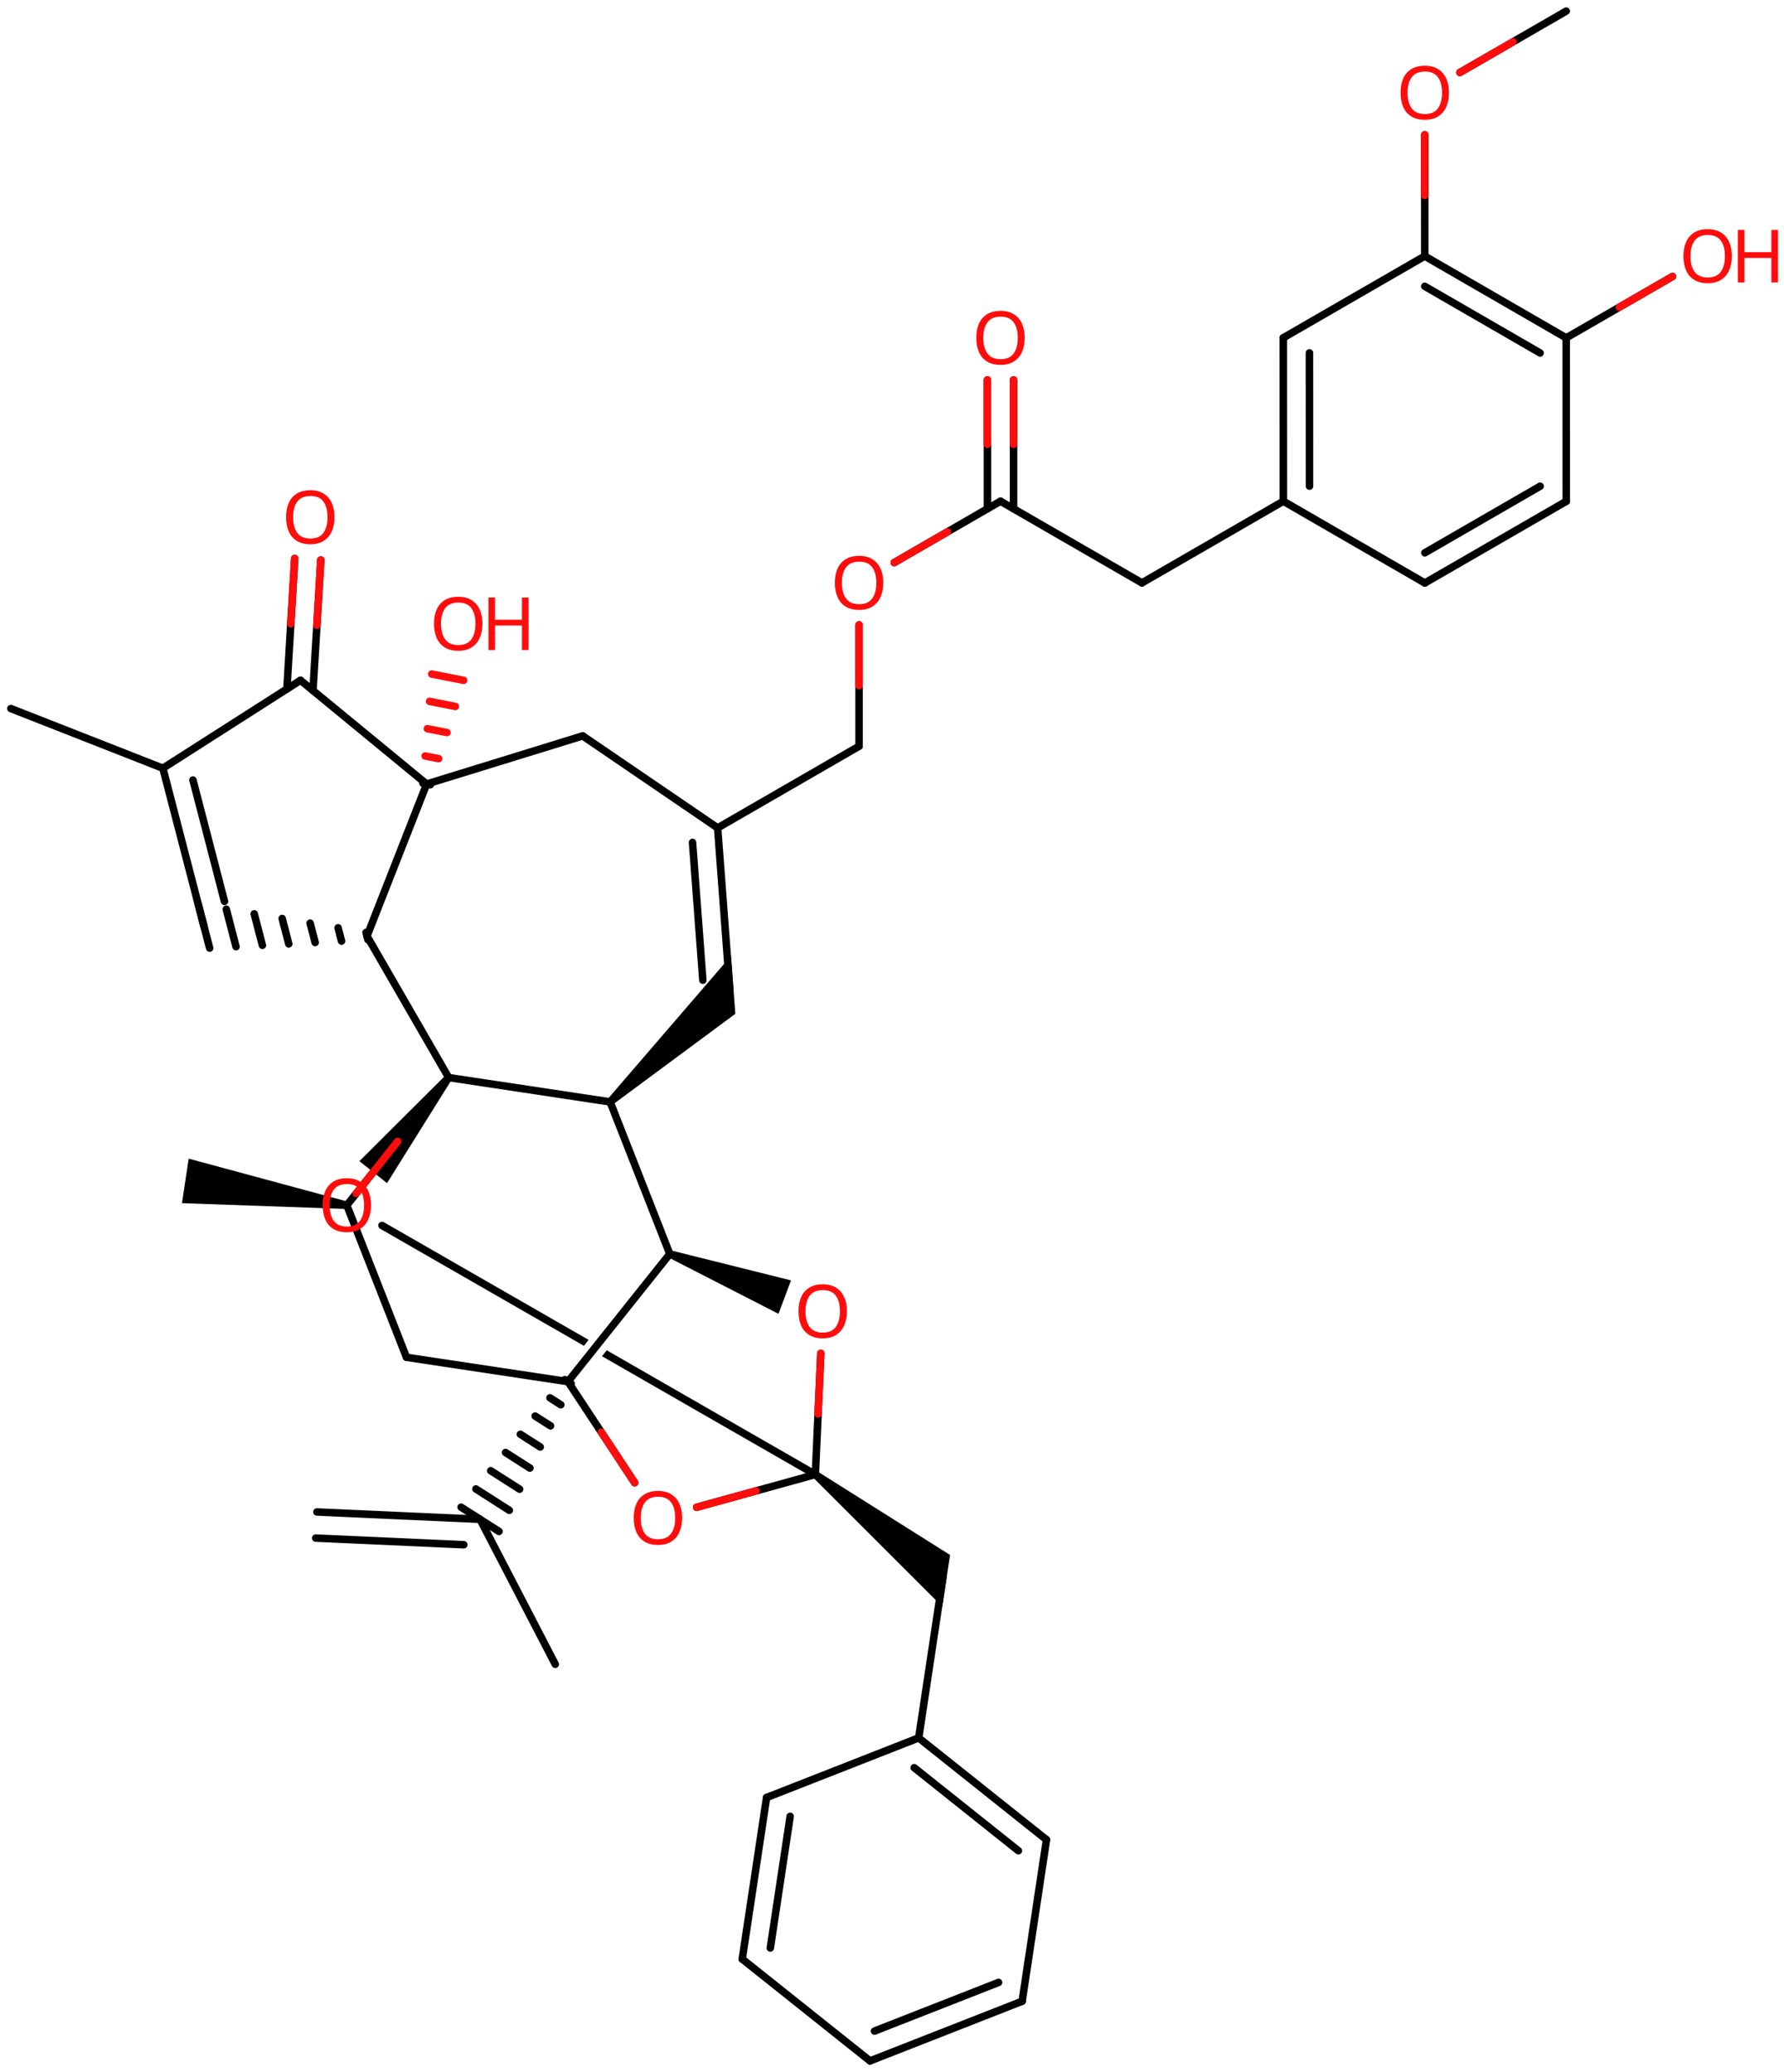 <svg xmlns="http://www.w3.org/2000/svg" xmlns:xlink="http://www.w3.org/1999/xlink" height="193.337mm" version="1.2" viewBox="0 0 166.483 193.337" width="166.483mm">
      
    <desc>Generated by the Chemistry Development Kit (http://github.com/cdk)</desc>
      
    <g fill="#FF0D0D" stroke="#000000" stroke-linecap="round" stroke-linejoin="round" stroke-width=".7">
            
        <rect fill="#FFFFFF" height="194.0" stroke="none" width="167.0" x=".0" y=".0"/>
            
        <g class="mol" id="mol1">
                  
            <path class="bond" d="M32.313 112.798l-15.331 -.541l.313 -2.077l.313 -2.077l14.809 4.002l-.104 .693z" fill="#000000" id="mol1bnd1" stroke="none"/>
                  
            <path class="bond" d="M37.952 126.983c-.142 .0 -.294 -.088 -.345 -.217l-5.568 -14.187c-.064 -.163 .035 -.389 .198 -.453c.034 -.014 .071 -.02 .109 -.02c.142 -.0 .294 .089 .345 .218l5.568 14.186c.004 -.004 .007 -.006 .01 -.006c.041 -.0 -.056 .4 -.208 .46c-.034 .013 -.071 .019 -.109 .019z" fill="#000000" id="mol1bnd2" stroke="none"/>
                  
            <line class="bond" id="mol1bnd3" x1="37.933" x2="53.003" y1="126.638" y2="128.909"/>
                  
            <line class="bond" id="mol1bnd4" x1="53.003" x2="62.505" y1="128.909" y2="116.994"/>
                  
            <line class="bond" id="mol1bnd5" x1="62.505" x2="56.937" y1="116.994" y2="102.808"/>
                  
            <line class="bond" id="mol1bnd6" x1="56.937" x2="41.867" y1="102.808" y2="100.536"/>
                  
            <line class="bond" id="mol1bnd7" x1="32.365" x2="41.867" y1="112.451" y2="100.536"/>
                  
            <line class="bond" id="mol1bnd8" x1="41.867" x2="34.247" y1="100.536" y2="87.338"/>
                  
            <g class="bond" id="mol1bnd9">
                        
                <line x1="34.159" x2="34.335" y1="86.999" y2="87.677"/>
                        
                <line x1="31.55" x2="31.873" y1="86.565" y2="87.807"/>
                        
                <line x1="28.941" x2="29.411" y1="86.131" y2="87.938"/>
                        
                <line x1="26.333" x2="26.949" y1="85.697" y2="88.068"/>
                        
                <line x1="23.724" x2="24.487" y1="85.262" y2="88.199"/>
                        
                <line x1="21.115" x2="22.025" y1="84.828" y2="88.329"/>
                        
                <line x1="18.506" x2="19.563" y1="84.394" y2="88.459"/>
                      
            </g>
                  
            <g class="bond" id="mol1bnd10">
                        
                <line x1="15.2" x2="19.034" y1="71.677" y2="86.427"/>
                        
                <line x1="18.006" x2="20.949" y1="72.778" y2="84.099"/>
                      
            </g>
                  
            <line class="bond" id="mol1bnd11" x1="15.2" x2="28.043" y1="71.677" y2="63.472"/>
                  
            <g class="bond" id="mol1bnd12">
                        
                <line x1="26.773" x2="27.503" y1="64.284" y2="52.106"/>
                        
                <line x1="29.207" x2="29.937" y1="64.43" y2="52.251"/>
                      
                <line class="hi" stroke="#FF0D0D" x1="27.503" x2="27.138" y1="52.106" y2="58.195"/>
                <line class="hi" stroke="#FF0D0D" x1="29.937" x2="29.572" y1="52.251" y2="58.341"/>
            </g>
                  
            <line class="bond" id="mol1bnd13" x1="28.043" x2="39.815" y1="63.472" y2="73.152"/>
                  
            <line class="bond" id="mol1bnd14" x1="34.247" x2="39.815" y1="87.338" y2="73.152"/>
                  
            <line class="bond" id="mol1bnd15" x1="39.815" x2="54.378" y1="73.152" y2="68.659"/>
                  
            <line class="bond" id="mol1bnd16" x1="54.378" x2="66.97" y1="68.659" y2="77.244"/>
                  
            <g class="bond" id="mol1bnd17">
                        
                <line x1="68.109" x2="66.97" y1="92.442" y2="77.244"/>
                        
                <line x1="65.589" x2="64.626" y1="91.453" y2="78.598"/>
                      
            </g>
                  
            <path class="bond" d="M56.699 102.551l.476 .513l11.446 -8.473l-.184 -2.454l-.221 -2.949z" fill="#000000" id="mol1bnd18" stroke="none"/>
                  
            <line class="bond" id="mol1bnd19" x1="66.97" x2="80.168" y1="77.244" y2="69.624"/>
                  
            <line class="bond" id="mol1bnd20" x1="80.168" x2="80.168" y1="69.624" y2="58.306"/>
                  
            <line class="bond" id="mol1bnd21" x1="83.446" x2="93.366" y1="52.492" y2="46.764"/>
                  
            <g class="bond" id="mol1bnd22">
                        
                <line x1="92.147" x2="92.147" y1="47.468" y2="35.446"/>
                        
                <line x1="94.585" x2="94.585" y1="47.468" y2="35.446"/>
                      
                <line class="hi" stroke="#FF0D0D" x1="92.147" x2="92.147" y1="35.446" y2="41.457"/>
                <line class="hi" stroke="#FF0D0D" x1="94.585" x2="94.585" y1="35.446" y2="41.457"/>
            </g>
                  
            <line class="bond" id="mol1bnd23" x1="93.366" x2="106.564" y1="46.764" y2="54.384"/>
                  
            <line class="bond" id="mol1bnd24" x1="106.564" x2="119.763" y1="54.384" y2="46.764"/>
                  
            <g class="bond" id="mol1bnd25">
                        
                <line x1="119.758" x2="119.763" y1="31.516" y2="46.764"/>
                        
                <line x1="122.197" x2="122.201" y1="32.924" y2="45.357"/>
                      
            </g>
                  
            <line class="bond" id="mol1bnd26" x1="119.758" x2="132.956" y1="31.516" y2="23.896"/>
                  
            <g class="bond" id="mol1bnd27">
                        
                <line x1="146.159" x2="132.956" y1="31.524" y2="23.896"/>
                        
                <line x1="143.721" x2="132.956" y1="32.932" y2="26.712"/>
                      
            </g>
                  
            <line class="bond" id="mol1bnd28" x1="146.159" x2="146.164" y1="31.524" y2="46.773"/>
                  
            <g class="bond" id="mol1bnd29">
                        
                <line x1="132.966" x2="146.164" y1="54.393" y2="46.773"/>
                        
                <line x1="132.966" x2="143.725" y1="51.577" y2="45.365"/>
                      
            </g>
                  
            <line class="bond" id="mol1bnd30" x1="119.763" x2="132.966" y1="46.764" y2="54.393"/>
                  
            <line class="bond" id="mol1bnd31" x1="146.159" x2="156.076" y1="31.524" y2="25.799"/>
                  
            <line class="bond" id="mol1bnd32" x1="132.956" x2="132.958" y1="23.896" y2="12.577"/>
                  
            <line class="bond" id="mol1bnd33" x1="136.237" x2="146.158" y1="6.764" y2="1.038"/>
                  
            <g class="bond" id="mol1bnd34">
                        
                <line stroke="#000000" x1="39.472" x2="40.158" y1="73.084" y2="73.219"/>
                        
                <line stroke="#FF0D0D" x1="39.676" x2="40.935" y1="70.535" y2="70.783"/>
                        
                <line stroke="#FF0D0D" x1="39.881" x2="41.713" y1="67.987" y2="68.348"/>
                        
                <line stroke="#FF0D0D" x1="40.086" x2="42.49" y1="65.438" y2="65.912"/>
                        
                <line stroke="#FF0D0D" x1="40.29" x2="43.267" y1="62.89" y2="63.476"/>
                      
            </g>
                  
            <line class="bond" id="mol1bnd35" x1="15.2" x2="1.014" y1="71.677" y2="66.109"/>
                  
            <path class="bond" d="M42.141 100.755l-.548 -.437l-8.052 8.018l1.287 1.027l1.288 1.026z" fill="#000000" id="mol1bnd36" stroke="none"/>
                  
            <path class="bond" d="M76.073 137.917c-.057 -.0 -.112 -.013 -.158 -.04l-19.734 -11.338v.0l.435 -.558v.0l19.648 11.289c.02 -.02 .039 -.029 .056 -.029c.11 -.0 .148 .376 .073 .507c-.061 .105 -.194 .169 -.32 .169zM54.492 125.568l-19.022 -10.929c-.152 -.087 -.216 -.326 -.129 -.478c.06 -.105 .193 -.168 .32 -.168c.056 -.0 .111 .012 .158 .039l19.107 10.979v-.0l-.434 .557z" fill="#000000" id="mol1bnd37" stroke="none"/>
                  
            <line class="bond" id="mol1bnd38" x1="76.089" x2="76.597" y1="137.574" y2="126.269"/>
                  
            <path class="bond" d="M62.628 116.667l-.246 .655l10.266 5.259l.586 -1.56l.585 -1.56z" fill="#000000" id="mol1bnd39" stroke="none"/>
                  
            <line class="bond" id="mol1bnd40" x1="76.089" x2="65.007" y1="137.574" y2="140.632"/>
                  
            <line class="bond" id="mol1bnd41" x1="53.003" x2="59.229" y1="128.909" y2="138.341"/>
                  
            <path class="bond" d="M76.307 137.3l-.436 .548l12.062 12.048l.387 -2.568l.339 -2.249z" fill="#000000" id="mol1bnd42" stroke="none"/>
                  
            <line class="bond" id="mol1bnd43" x1="88.004" x2="85.733" y1="147.076" y2="162.146"/>
                  
            <g class="bond" id="mol1bnd44">
                        
                <line x1="97.658" x2="85.733" y1="171.649" y2="162.146"/>
                        
                <line x1="95.037" x2="85.313" y1="172.678" y2="164.929"/>
                      
            </g>
                  
            <line class="bond" id="mol1bnd45" x1="97.658" x2="95.386" y1="171.649" y2="186.719"/>
                  
            <g class="bond" id="mol1bnd46">
                        
                <line x1="81.19" x2="95.386" y1="192.285" y2="186.719"/>
                        
                <line x1="81.61" x2="93.185" y1="189.502" y2="184.963"/>
                      
            </g>
                  
            <line class="bond" id="mol1bnd47" x1="81.19" x2="69.265" y1="192.285" y2="182.782"/>
                  
            <g class="bond" id="mol1bnd48">
                        
                <line x1="71.537" x2="69.265" y1="167.712" y2="182.782"/>
                        
                <line x1="73.738" x2="71.886" y1="169.468" y2="181.753"/>
                      
            </g>
                  
            <line class="bond" id="mol1bnd49" x1="85.733" x2="71.537" y1="162.146" y2="167.712"/>
                  
            <g class="bond" id="mol1bnd50">
                        
                <line x1="53.298" x2="52.708" y1="129.098" y2="128.721"/>
                        
                <line x1="52.336" x2="51.325" y1="131.067" y2="130.421"/>
                        
                <line x1="51.375" x2="49.942" y1="133.036" y2="132.121"/>
                        
                <line x1="50.414" x2="48.559" y1="135.006" y2="133.821"/>
                        
                <line x1="49.452" x2="47.177" y1="136.975" y2="135.521"/>
                        
                <line x1="48.491" x2="45.794" y1="138.944" y2="137.221"/>
                        
                <line x1="47.53" x2="44.411" y1="140.914" y2="138.922"/>
                        
                <line x1="46.568" x2="43.028" y1="142.883" y2="140.622"/>
                      
            </g>
                  
            <g class="bond" id="mol1bnd51">
                        
                <line x1="44.798" x2="29.574" y1="141.752" y2="141.069"/>
                        
                <line x1="43.282" x2="29.464" y1="144.125" y2="143.505"/>
                      
            </g>
                  
            <line class="bond" id="mol1bnd52" x1="44.798" x2="51.818" y1="141.752" y2="155.279"/>
                  
            <path class="atom" d="M31.214 48.257q-.0 .756 -.256 1.327q-.256 .566 -.756 .881q-.5 .316 -1.244 .316q-.756 -.0 -1.262 -.316q-.506 -.315 -.756 -.887q-.244 -.571 -.244 -1.333q-.0 -.75 .244 -1.31q.25 -.565 .756 -.881q.506 -.315 1.274 -.315q.732 -.0 1.232 .315q.5 .31 .756 .875q.256 .566 .256 1.328zM27.35 48.257q.0 .922 .387 1.458q.393 .53 1.221 .53q.839 .0 1.22 -.53q.387 -.536 .387 -1.458q.0 -.929 -.387 -1.453q-.381 -.524 -1.208 -.524q-.834 .0 -1.227 .524q-.393 .524 -.393 1.453z" id="mol1atm12" stroke="none"/>
                  
            <path class="atom" d="M82.427 54.382q.0 .756 -.256 1.327q-.256 .566 -.756 .881q-.5 .316 -1.244 .316q-.756 -.0 -1.262 -.316q-.506 -.315 -.756 -.887q-.244 -.571 -.244 -1.333q-.0 -.75 .244 -1.31q.25 -.566 .756 -.881q.506 -.316 1.274 -.316q.732 .0 1.232 .316q.5 .309 .756 .875q.256 .566 .256 1.328zM78.564 54.382q-.0 .922 .387 1.458q.392 .53 1.22 .53q.839 -.0 1.22 -.53q.387 -.536 .387 -1.458q.0 -.929 -.387 -1.453q-.381 -.524 -1.208 -.524q-.834 .0 -1.226 .524q-.393 .524 -.393 1.453z" id="mol1atm18" stroke="none"/>
                  
            <path class="atom" d="M95.625 31.522q.0 .756 -.256 1.327q-.256 .566 -.756 .881q-.5 .316 -1.244 .316q-.756 -.0 -1.262 -.316q-.506 -.315 -.756 -.887q-.244 -.571 -.244 -1.333q.0 -.75 .244 -1.31q.25 -.566 .756 -.881q.506 -.316 1.274 -.316q.732 .0 1.232 .316q.5 .309 .756 .875q.256 .566 .256 1.328zM91.762 31.522q-.0 .922 .387 1.458q.393 .53 1.22 .53q.84 -.0 1.221 -.53q.387 -.536 .387 -1.458q-.0 -.929 -.387 -1.453q-.381 -.524 -1.209 -.524q-.833 .0 -1.226 .524q-.393 .524 -.393 1.453z" id="mol1atm20" stroke="none"/>
                  
            <g class="atom" id="mol1atm28">
                        
                <path d="M161.617 23.902q-.0 .756 -.256 1.327q-.256 .566 -.756 .881q-.501 .316 -1.245 .316q-.756 -.0 -1.262 -.316q-.506 -.315 -.756 -.887q-.244 -.571 -.244 -1.333q.0 -.75 .244 -1.31q.25 -.566 .756 -.881q.506 -.316 1.274 -.316q.732 .0 1.233 .316q.5 .309 .756 .875q.256 .566 .256 1.328zM157.753 23.902q-.0 .922 .387 1.458q.393 .53 1.22 .53q.84 -.0 1.221 -.53q.387 -.536 .387 -1.458q-.0 -.929 -.387 -1.453q-.381 -.524 -1.209 -.524q-.833 .0 -1.226 .524q-.393 .524 -.393 1.453z" stroke="none"/>
                        
                <path d="M165.923 26.354h-.619v-2.286h-2.513v2.286h-.613v-4.899h.613v2.071h2.513v-2.071h.619v4.899z" stroke="none"/>
                      
            </g>
                  
            <path class="atom" d="M135.218 8.653q-.0 .756 -.256 1.328q-.256 .565 -.756 .881q-.5 .315 -1.245 .315q-.756 .0 -1.262 -.315q-.506 -.316 -.756 -.887q-.244 -.572 -.244 -1.334q.0 -.75 .244 -1.31q.25 -.565 .756 -.881q.506 -.315 1.274 -.315q.733 -.0 1.233 .315q.5 .31 .756 .876q.256 .565 .256 1.327zM131.354 8.653q.0 .923 .387 1.459q.393 .529 1.22 .529q.84 .0 1.221 -.529q.387 -.536 .387 -1.459q-.0 -.929 -.387 -1.453q-.381 -.523 -1.209 -.523q-.833 -.0 -1.226 .523q-.393 .524 -.393 1.453z" id="mol1atm29" stroke="none"/>
                  
            <g class="atom" id="mol1atm31">
                        
                <path d="M45.019 58.196q.0 .756 -.256 1.327q-.256 .566 -.756 .881q-.5 .316 -1.244 .316q-.756 .0 -1.262 -.316q-.506 -.315 -.756 -.887q-.244 -.571 -.244 -1.333q-.0 -.75 .244 -1.31q.25 -.565 .756 -.881q.506 -.315 1.274 -.315q.732 -.0 1.232 .315q.5 .31 .756 .875q.256 .566 .256 1.328zM41.156 58.196q-.0 .923 .387 1.458q.393 .53 1.22 .53q.84 .0 1.221 -.53q.386 -.535 .386 -1.458q.0 -.929 -.386 -1.453q-.381 -.524 -1.209 -.524q-.833 .0 -1.226 .524q-.393 .524 -.393 1.453z" stroke="none"/>
                        
                <path d="M49.326 60.649h-.62v-2.286h-2.512v2.286h-.613v-4.9h.613v2.072h2.512v-2.072h.62v4.9z" stroke="none"/>
                      
            </g>
                  
            <path class="atom" d="M34.624 112.448q.0 .756 -.256 1.328q-.256 .566 -.756 .881q-.5 .316 -1.244 .316q-.756 -.0 -1.262 -.316q-.506 -.315 -.756 -.887q-.244 -.571 -.244 -1.333q-.0 -.751 .244 -1.31q.25 -.566 .756 -.881q.506 -.316 1.274 -.316q.732 .0 1.232 .316q.5 .309 .756 .875q.256 .565 .256 1.327zM30.761 112.448q-.0 .923 .387 1.459q.393 .53 1.22 .53q.84 -.0 1.221 -.53q.386 -.536 .386 -1.459q.0 -.928 -.386 -1.452q-.381 -.524 -1.209 -.524q-.833 .0 -1.226 .524q-.393 .524 -.393 1.452z" id="mol1atm33" stroke="none"/>
                  
            <path class="atom" d="M79.032 122.346q.0 .756 -.256 1.328q-.256 .565 -.756 .881q-.5 .315 -1.244 .315q-.756 .0 -1.262 -.315q-.506 -.316 -.756 -.887q-.244 -.572 -.244 -1.334q-.0 -.75 .244 -1.309q.25 -.566 .756 -.881q.506 -.316 1.274 -.316q.732 .0 1.232 .316q.5 .309 .756 .875q.256 .565 .256 1.327zM75.169 122.346q-.0 .923 .387 1.459q.392 .53 1.22 .53q.839 -.0 1.22 -.53q.387 -.536 .387 -1.459q.0 -.928 -.387 -1.452q-.381 -.524 -1.208 -.524q-.834 -.0 -1.227 .524q-.392 .524 -.392 1.452z" id="mol1atm35" stroke="none"/>
                  
            <path class="atom" d="M63.658 141.625q-.0 .756 -.256 1.328q-.256 .565 -.756 .881q-.5 .315 -1.245 .315q-.756 .0 -1.262 -.315q-.506 -.316 -.756 -.887q-.244 -.572 -.244 -1.334q.0 -.75 .244 -1.309q.25 -.566 .756 -.881q.506 -.316 1.274 -.316q.733 .0 1.233 .316q.5 .309 .756 .875q.256 .565 .256 1.327zM59.794 141.625q.0 .923 .387 1.459q.393 .53 1.22 .53q.84 -.0 1.221 -.53q.387 -.536 .387 -1.459q-.0 -.928 -.387 -1.452q-.381 -.524 -1.209 -.524q-.833 -.0 -1.226 .524q-.393 .524 -.393 1.452z" id="mol1atm36" stroke="none"/>
                
            <line class="hi" id="mol1bnd7" stroke="#FF0D0D" x1="33.245" x2="37.116" y1="111.348" y2="106.493"/>
            <line class="hi" id="mol1bnd20" stroke="#FF0D0D" x1="80.168" x2="80.168" y1="58.306" y2="63.965"/>
            <line class="hi" id="mol1bnd21" stroke="#FF0D0D" x1="83.446" x2="88.406" y1="52.492" y2="49.628"/>
            <line class="hi" id="mol1bnd31" stroke="#FF0D0D" x1="156.076" x2="151.118" y1="25.799" y2="28.662"/>
            <line class="hi" id="mol1bnd32" stroke="#FF0D0D" x1="132.958" x2="132.957" y1="12.577" y2="18.236"/>
            <line class="hi" id="mol1bnd33" stroke="#FF0D0D" x1="136.237" x2="141.197" y1="6.764" y2="3.901"/>
            <line class="hi" id="mol1bnd38" stroke="#FF0D0D" x1="76.597" x2="76.343" y1="126.269" y2="131.922"/>
            <line class="hi" id="mol1bnd40" stroke="#FF0D0D" x1="65.007" x2="70.548" y1="140.632" y2="139.103"/>
            <line class="hi" id="mol1bnd41" stroke="#FF0D0D" x1="59.229" x2="56.116" y1="138.341" y2="133.625"/>
        </g>
          
    </g>
    
</svg>
